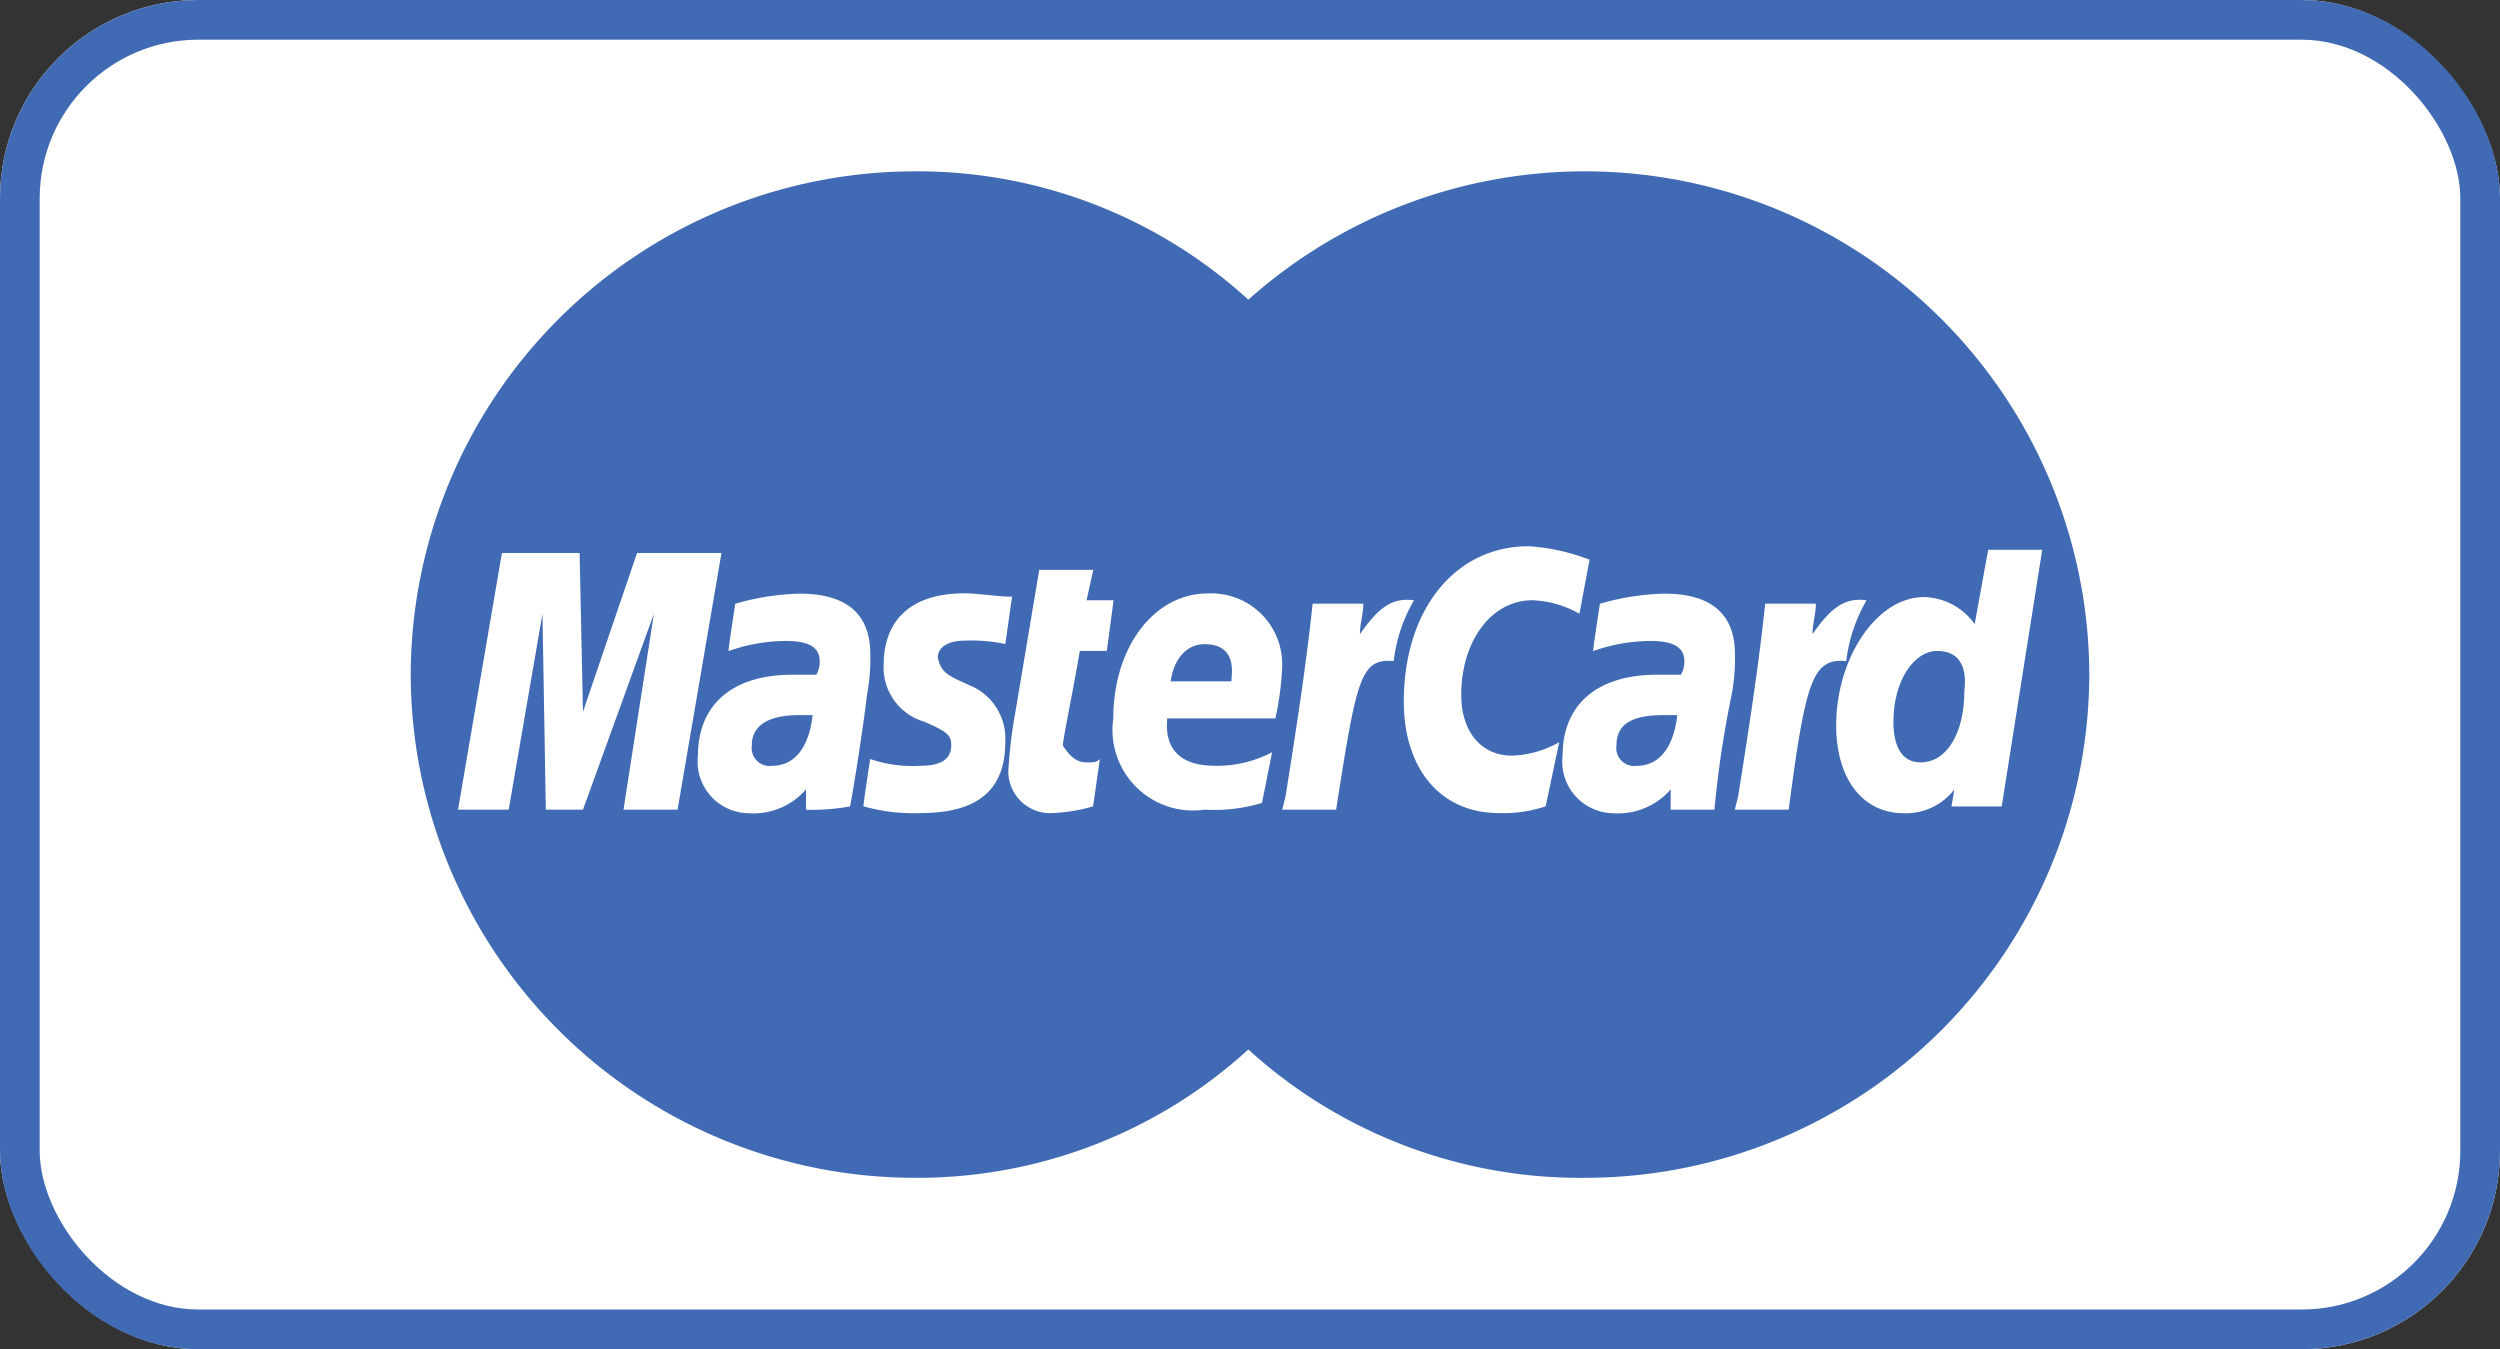 <svg id="Group_752" data-name="Group 752" xmlns="http://www.w3.org/2000/svg" width="63" height="34" viewBox="0 0 63 34">
  <rect x="0" y="0" width="63" height="34" fill="#333333" stroke="none"/>
  <g id="Rectangle_518" data-name="Rectangle 518" fill="#fff" stroke="#406ab3" stroke-width="1">
    <rect width="63" height="34" rx="5" stroke="none"/>
    <rect x="0.5" y="0.5" width="62" height="33" rx="4.5" fill="none"/>
  </g>
  <g id="Group_731" data-name="Group 731" transform="translate(10.35 4.318)">
    <path id="Path_363" data-name="Path 363" d="M-808.4,853.366a.451.451,0,0,0,.511.511c.6,0,.936-.511,1.021-1.277h-.341c-.766,0-1.192.255-1.192.766Z" transform="translate(816.996 -838.897)" fill="#406ab3"/>
    <path id="Path_364" data-name="Path 364" d="M-782.8,853.366a.451.451,0,0,0,.511.511c.6,0,.936-.511,1.021-1.277h-.34c-.851,0-1.192.255-1.192.766Z" transform="translate(813.185 -838.897)" fill="#406ab3"/>
    <path id="Path_365" data-name="Path 365" d="M-795.149,850.5c-.426,0-.766.34-.851.936h1.532C-794.468,851.266-794.3,850.5-795.149,850.5Z" transform="translate(815.15 -838.585)" fill="#406ab3"/>
    <path id="Path_366" data-name="Path 366" d="M-773.494,850.7c-.6,0-1.106.766-1.106,1.787,0,.681.255,1.021.681,1.021.681,0,1.106-.766,1.106-1.787C-772.728,851.04-772.983,850.7-773.494,850.7Z" transform="translate(811.964 -838.614)" fill="#406ab3"/>
    <path id="Path_367" data-name="Path 367" d="M-788.881,836.5a12.744,12.744,0,0,0-8.511,3.234,12.368,12.368,0,0,0-8.426-3.234A12.713,12.713,0,0,0-818.5,849.181a12.713,12.713,0,0,0,12.682,12.682,12.368,12.368,0,0,0,8.426-3.234,12.426,12.426,0,0,0,8.511,3.234A12.713,12.713,0,0,0-776.2,849.181,12.713,12.713,0,0,0-788.881,836.5Zm-24.257,16.086.766-4.936-1.787,4.936h-.936l-.085-4.936-.851,4.936h-1.277l1.106-6.468h1.958l.085,4,1.362-4h2.128l-1.106,6.468Zm4.6,0v-.511a1.753,1.753,0,0,1-1.447.6,1.3,1.3,0,0,1-1.277-1.447c0-1.277.851-2.043,2.383-2.043h.6a.643.643,0,0,0,.085-.34c0-.34-.255-.511-.851-.511a4.4,4.4,0,0,0-1.447.255c0-.085.17-1.192.17-1.192a6.286,6.286,0,0,1,1.617-.255q1.787,0,1.787,1.532a4.886,4.886,0,0,1-.085,1.021c-.085.766-.34,2.383-.426,2.809a5.651,5.651,0,0,1-1.106.085Zm4.085-3.149a1.449,1.449,0,0,1,.936,1.447c0,1.192-.681,1.787-2.128,1.787a4.615,4.615,0,0,1-1.447-.17c0-.085.17-1.192.17-1.192a3.308,3.308,0,0,0,1.277.17q.766,0,.766-.511c0-.255-.085-.34-.681-.6a1.421,1.421,0,0,1-1.021-1.447c0-.936.511-1.787,2.043-1.787.34,0,.851.085,1.192.085l-.17,1.192a4.145,4.145,0,0,0-1.021-.085c-.426,0-.681.17-.681.426.085.34.17.426.766.681Zm2.979,1.958c.17,0,.255,0,.34-.085l-.17,1.192a4.274,4.274,0,0,1-1.021.17,1.054,1.054,0,0,1-1.106-1.192,11.651,11.651,0,0,1,.17-1.362l.6-3.575h1.362l-.17.766h.681l-.17,1.277h-.681c-.17,1.021-.426,2.213-.426,2.383C-801.9,851.224-801.733,851.394-801.478,851.394Zm3.234.085a3.007,3.007,0,0,0,1.447-.341l-.255,1.277a4.216,4.216,0,0,1-1.447.17,2.031,2.031,0,0,1-2.3-2.3c0-1.787,1.021-3.149,2.383-3.149a1.787,1.787,0,0,1,1.872,1.872,7.549,7.549,0,0,1-.17,1.277h-2.724C-799.52,851.139-799.01,851.479-798.244,851.479Zm3.064,1.106h-1.362l.085-.34c.255-1.617.511-3.234.681-4.851h1.277c0,.255-.085.511-.085.766.426-.6.766-.936,1.362-.851a3.956,3.956,0,0,0-.511,1.532C-794.584,848.756-794.669,849.352-795.18,852.586Zm5.277-.085a3.323,3.323,0,0,1-1.192.17c-1.447,0-2.383-1.106-2.383-2.809,0-2.3,1.277-3.915,3.149-3.915a5.143,5.143,0,0,1,1.532.34l-.255,1.362a2.563,2.563,0,0,0-1.192-.34c-1.021,0-1.787,1.021-1.787,2.383,0,.936.511,1.532,1.277,1.532a2.562,2.562,0,0,0,1.192-.34Zm4.256.085h-1.106v-.511a1.753,1.753,0,0,1-1.447.6,1.3,1.3,0,0,1-1.277-1.447c0-1.277.851-2.043,2.383-2.043h.6a.644.644,0,0,0,.085-.34c0-.34-.255-.511-.851-.511a4.4,4.4,0,0,0-1.447.255c0-.085.17-1.192.17-1.192a6.286,6.286,0,0,1,1.617-.255q1.787,0,1.787,1.532a4.887,4.887,0,0,1-.085,1.021A26.445,26.445,0,0,0-785.647,852.586Zm1.872,0h-1.362l.085-.34c.255-1.617.511-3.234.681-4.851h1.277c0,.255-.085.511-.085.766.426-.6.766-.936,1.362-.851a3.956,3.956,0,0,0-.511,1.532C-783.179,848.756-783.349,849.352-783.775,852.586Zm4.085,0,.085-.511a1.531,1.531,0,0,1-1.277.6c-1.021,0-1.7-.851-1.7-2.213,0-1.7,1.021-3.234,2.213-3.234a1.616,1.616,0,0,1,1.277.681l.34-1.872h1.362l-1.021,6.468h-1.277Z" transform="translate(818.5 -836.5)" fill="#406ab3"/>
  </g>
</svg>
